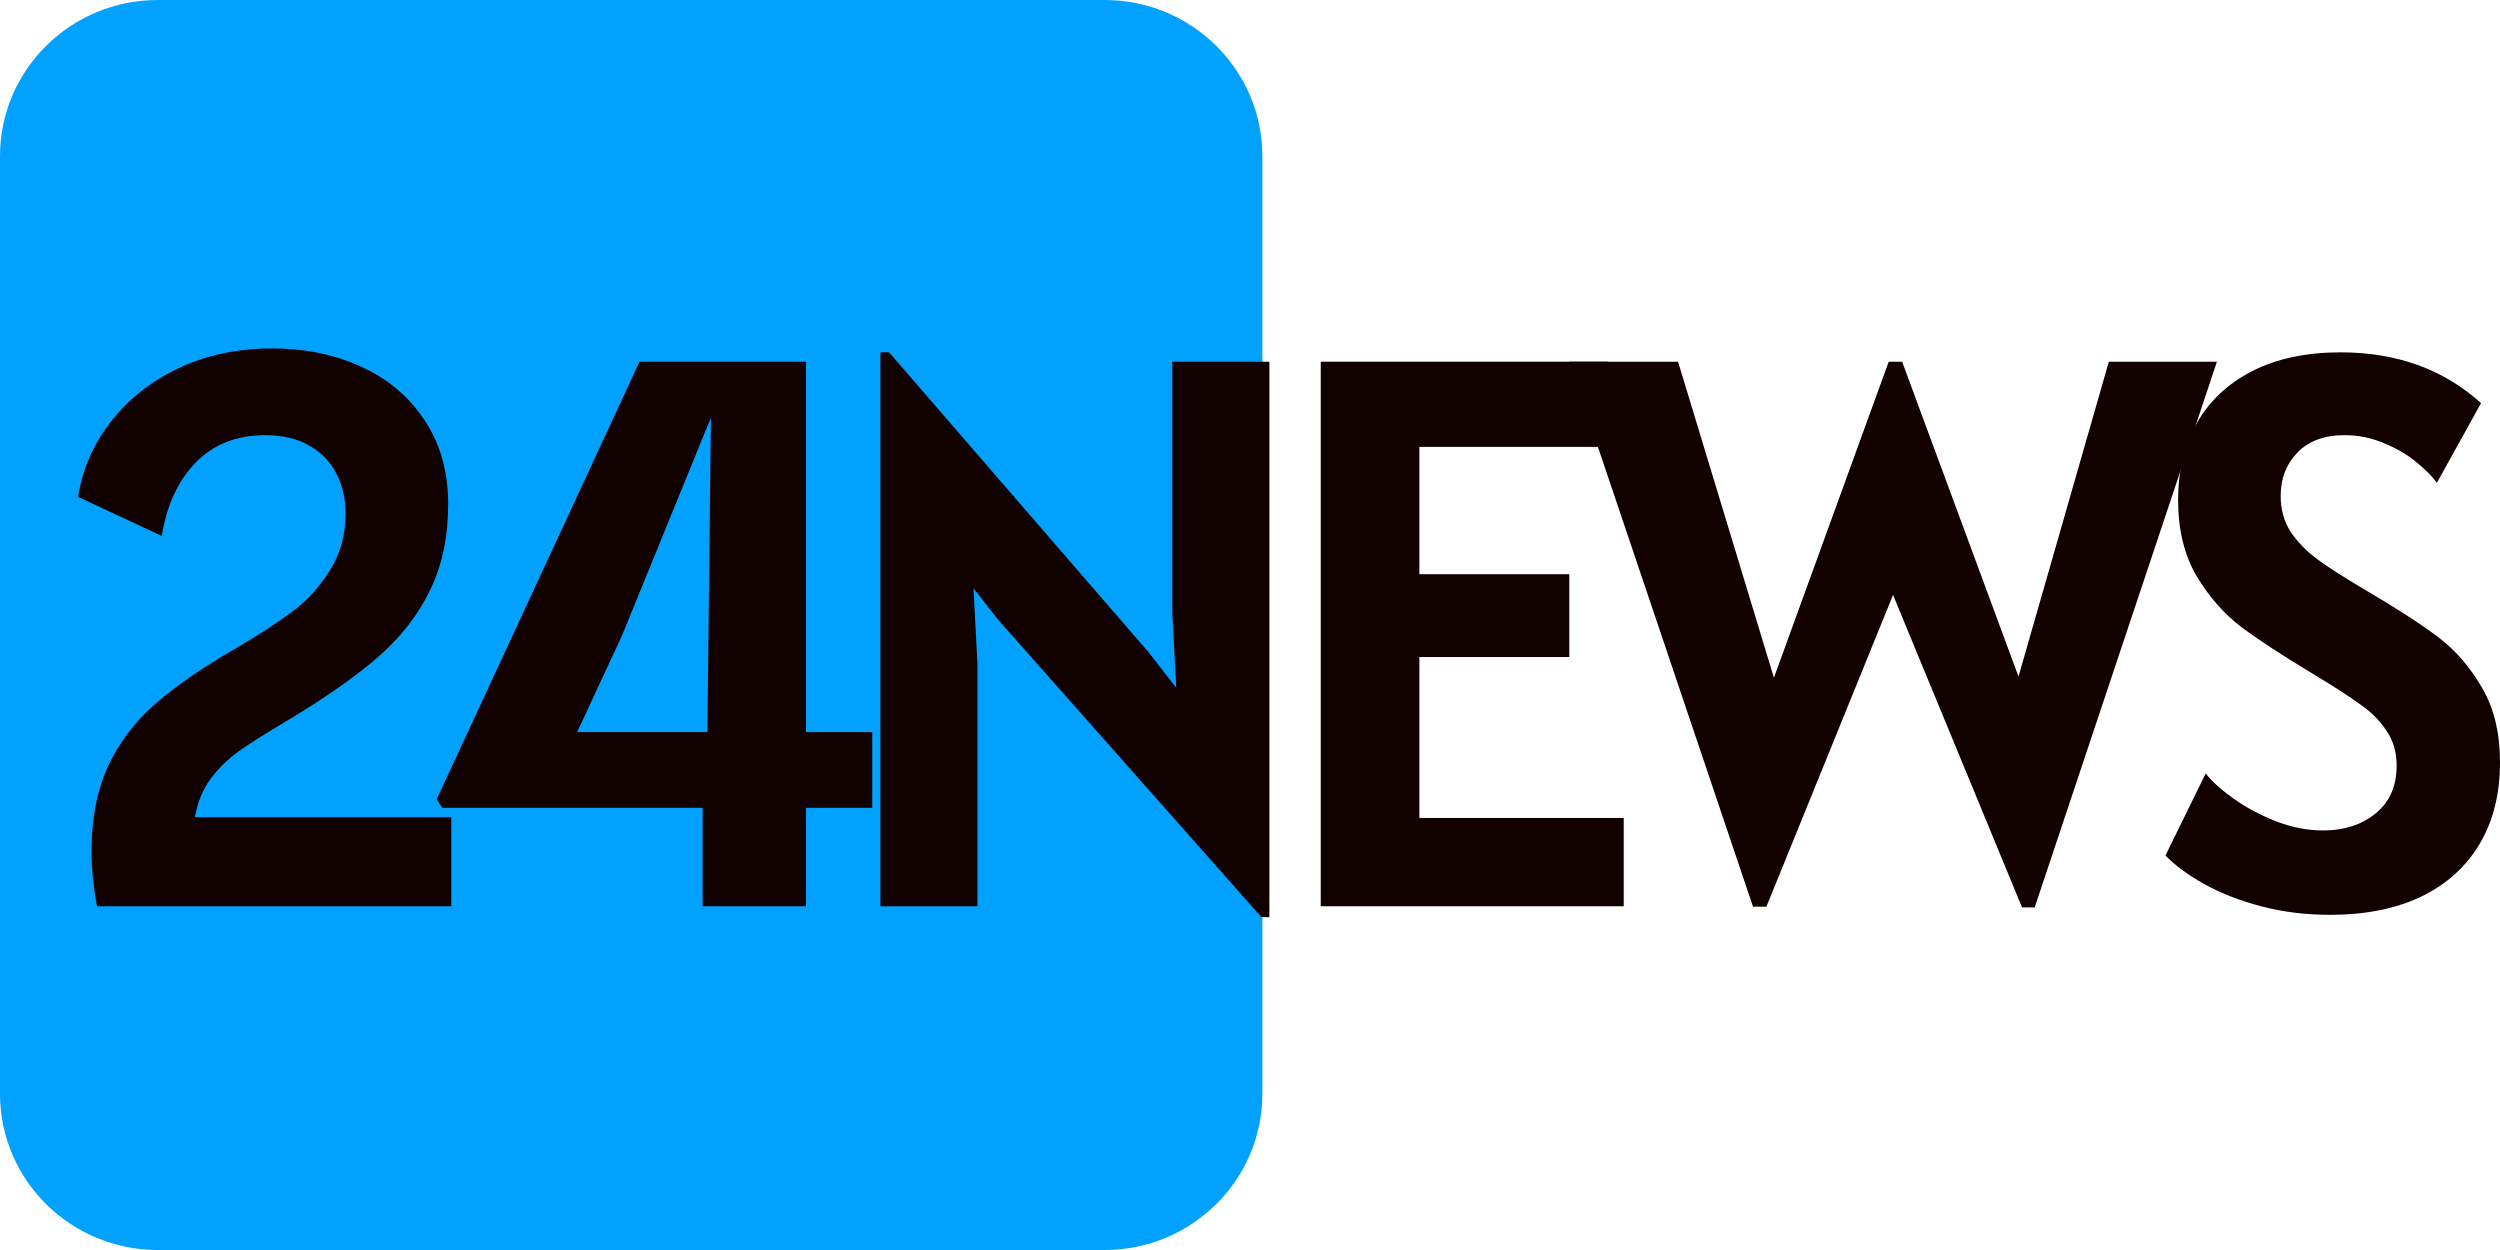 <svg width="300" height="150" viewBox="0 0 300 150" fill="none" xmlns="http://www.w3.org/2000/svg">
<path d="M0 18.75C0 8.395 8.478 0 18.936 0H132.549C143.006 0 151.484 8.395 151.484 18.75V131.25C151.484 141.605 143.006 150 132.549 150H18.936C8.478 150 0 141.605 0 131.25V18.75Z" fill="#00A1FF"/>
<path d="M54.156 98.062V108.75H11.645C11.204 106.437 10.983 104.25 10.983 102.188C10.983 98.312 11.614 94.969 12.876 92.156C14.139 89.344 15.985 86.844 18.415 84.656C20.876 82.469 24.111 80.219 28.119 77.906C30.896 76.281 33.169 74.812 34.936 73.5C36.735 72.188 38.266 70.531 39.528 68.531C40.822 66.531 41.469 64.219 41.469 61.594C41.469 59.906 41.122 58.359 40.427 56.953C39.733 55.516 38.66 54.375 37.208 53.531C35.757 52.656 33.958 52.219 31.812 52.219C28.403 52.219 25.626 53.312 23.48 55.5C21.366 57.688 20.009 60.625 19.409 64.312L9.373 59.625C9.878 56.344 11.172 53.359 13.255 50.672C15.338 47.953 18.052 45.797 21.397 44.203C24.742 42.609 28.498 41.812 32.664 41.812C36.609 41.812 40.175 42.547 43.362 44.016C46.581 45.484 49.122 47.641 50.984 50.484C52.846 53.297 53.777 56.625 53.777 60.469C53.777 64.406 53.051 67.859 51.599 70.828C50.179 73.797 48.08 76.484 45.303 78.891C42.558 81.266 38.913 83.812 34.368 86.531C31.843 88.031 29.918 89.25 28.593 90.188C27.299 91.125 26.178 92.234 25.232 93.516C24.316 94.766 23.701 96.281 23.385 98.062H54.156Z" fill="#110101"/>
<path d="M104.671 96.938H96.718V108.75H84.315V96.938H53.071L52.408 95.906L76.741 43.406H96.718V87.844H104.671V96.938ZM69.261 87.844H84.883L85.309 50.109L74.658 76.219L69.261 87.844Z" fill="#110101"/>
<path d="M152.324 43.406V110.063H151.378L119.755 74.344L116.82 70.594L117.294 79.688V108.75H105.648V42.281H106.69L137.839 78.281L141.152 82.547L140.679 73.594V43.406H152.324Z" fill="#110101"/>
<path d="M194.847 98.156V108.75H158.491V43.406H192.954V53.625H170.326V68.906H188.314V78.844H170.326V98.156H194.847Z" fill="#110101"/>
<path d="M266.031 43.406L244.161 108.891H242.646L227.166 71.391L211.971 108.797H210.361L188.301 43.406H201.367L212.87 81.328L226.646 43.406H228.255L242.22 81.188L253.061 43.406H266.031Z" fill="#110101"/>
<path d="M279.644 109.781C276.709 109.781 273.932 109.438 271.313 108.75C268.725 108.062 266.453 107.172 264.496 106.078C262.539 104.984 260.993 103.844 259.857 102.656L264.685 92.812C265.411 93.75 266.516 94.75 267.999 95.812C269.482 96.875 271.171 97.781 273.064 98.531C274.989 99.281 276.899 99.656 278.792 99.656C281.285 99.656 283.368 98.984 285.041 97.641C286.745 96.266 287.597 94.344 287.597 91.875C287.597 90.281 287.203 88.906 286.414 87.75C285.656 86.562 284.631 85.516 283.337 84.609C282.074 83.672 280.118 82.406 277.467 80.812C273.837 78.625 270.997 76.766 268.946 75.234C266.894 73.672 265.111 71.641 263.596 69.141C262.113 66.609 261.372 63.562 261.372 60C261.372 56.531 262.113 53.469 263.596 50.812C265.111 48.125 267.336 46.031 270.271 44.531C273.206 43.031 276.741 42.281 280.875 42.281C287.597 42.281 293.215 44.312 297.728 48.375L292.426 57.938C291.889 57.188 291.085 56.375 290.012 55.5C288.939 54.594 287.645 53.828 286.13 53.203C284.615 52.547 283.021 52.219 281.349 52.219C278.918 52.219 277.025 52.922 275.668 54.328C274.342 55.703 273.68 57.438 273.68 59.531C273.68 61.125 274.074 62.547 274.863 63.797C275.684 65.016 276.741 66.109 278.035 67.078C279.36 68.047 281.128 69.188 283.337 70.5C287.345 72.844 290.406 74.812 292.52 76.406C294.635 78 296.402 80.031 297.822 82.5C299.274 84.938 300 87.938 300 91.5C300 95.281 299.179 98.547 297.538 101.297C295.897 104.047 293.546 106.156 290.485 107.625C287.424 109.063 283.81 109.781 279.644 109.781Z" fill="#110101"/>
</svg>
